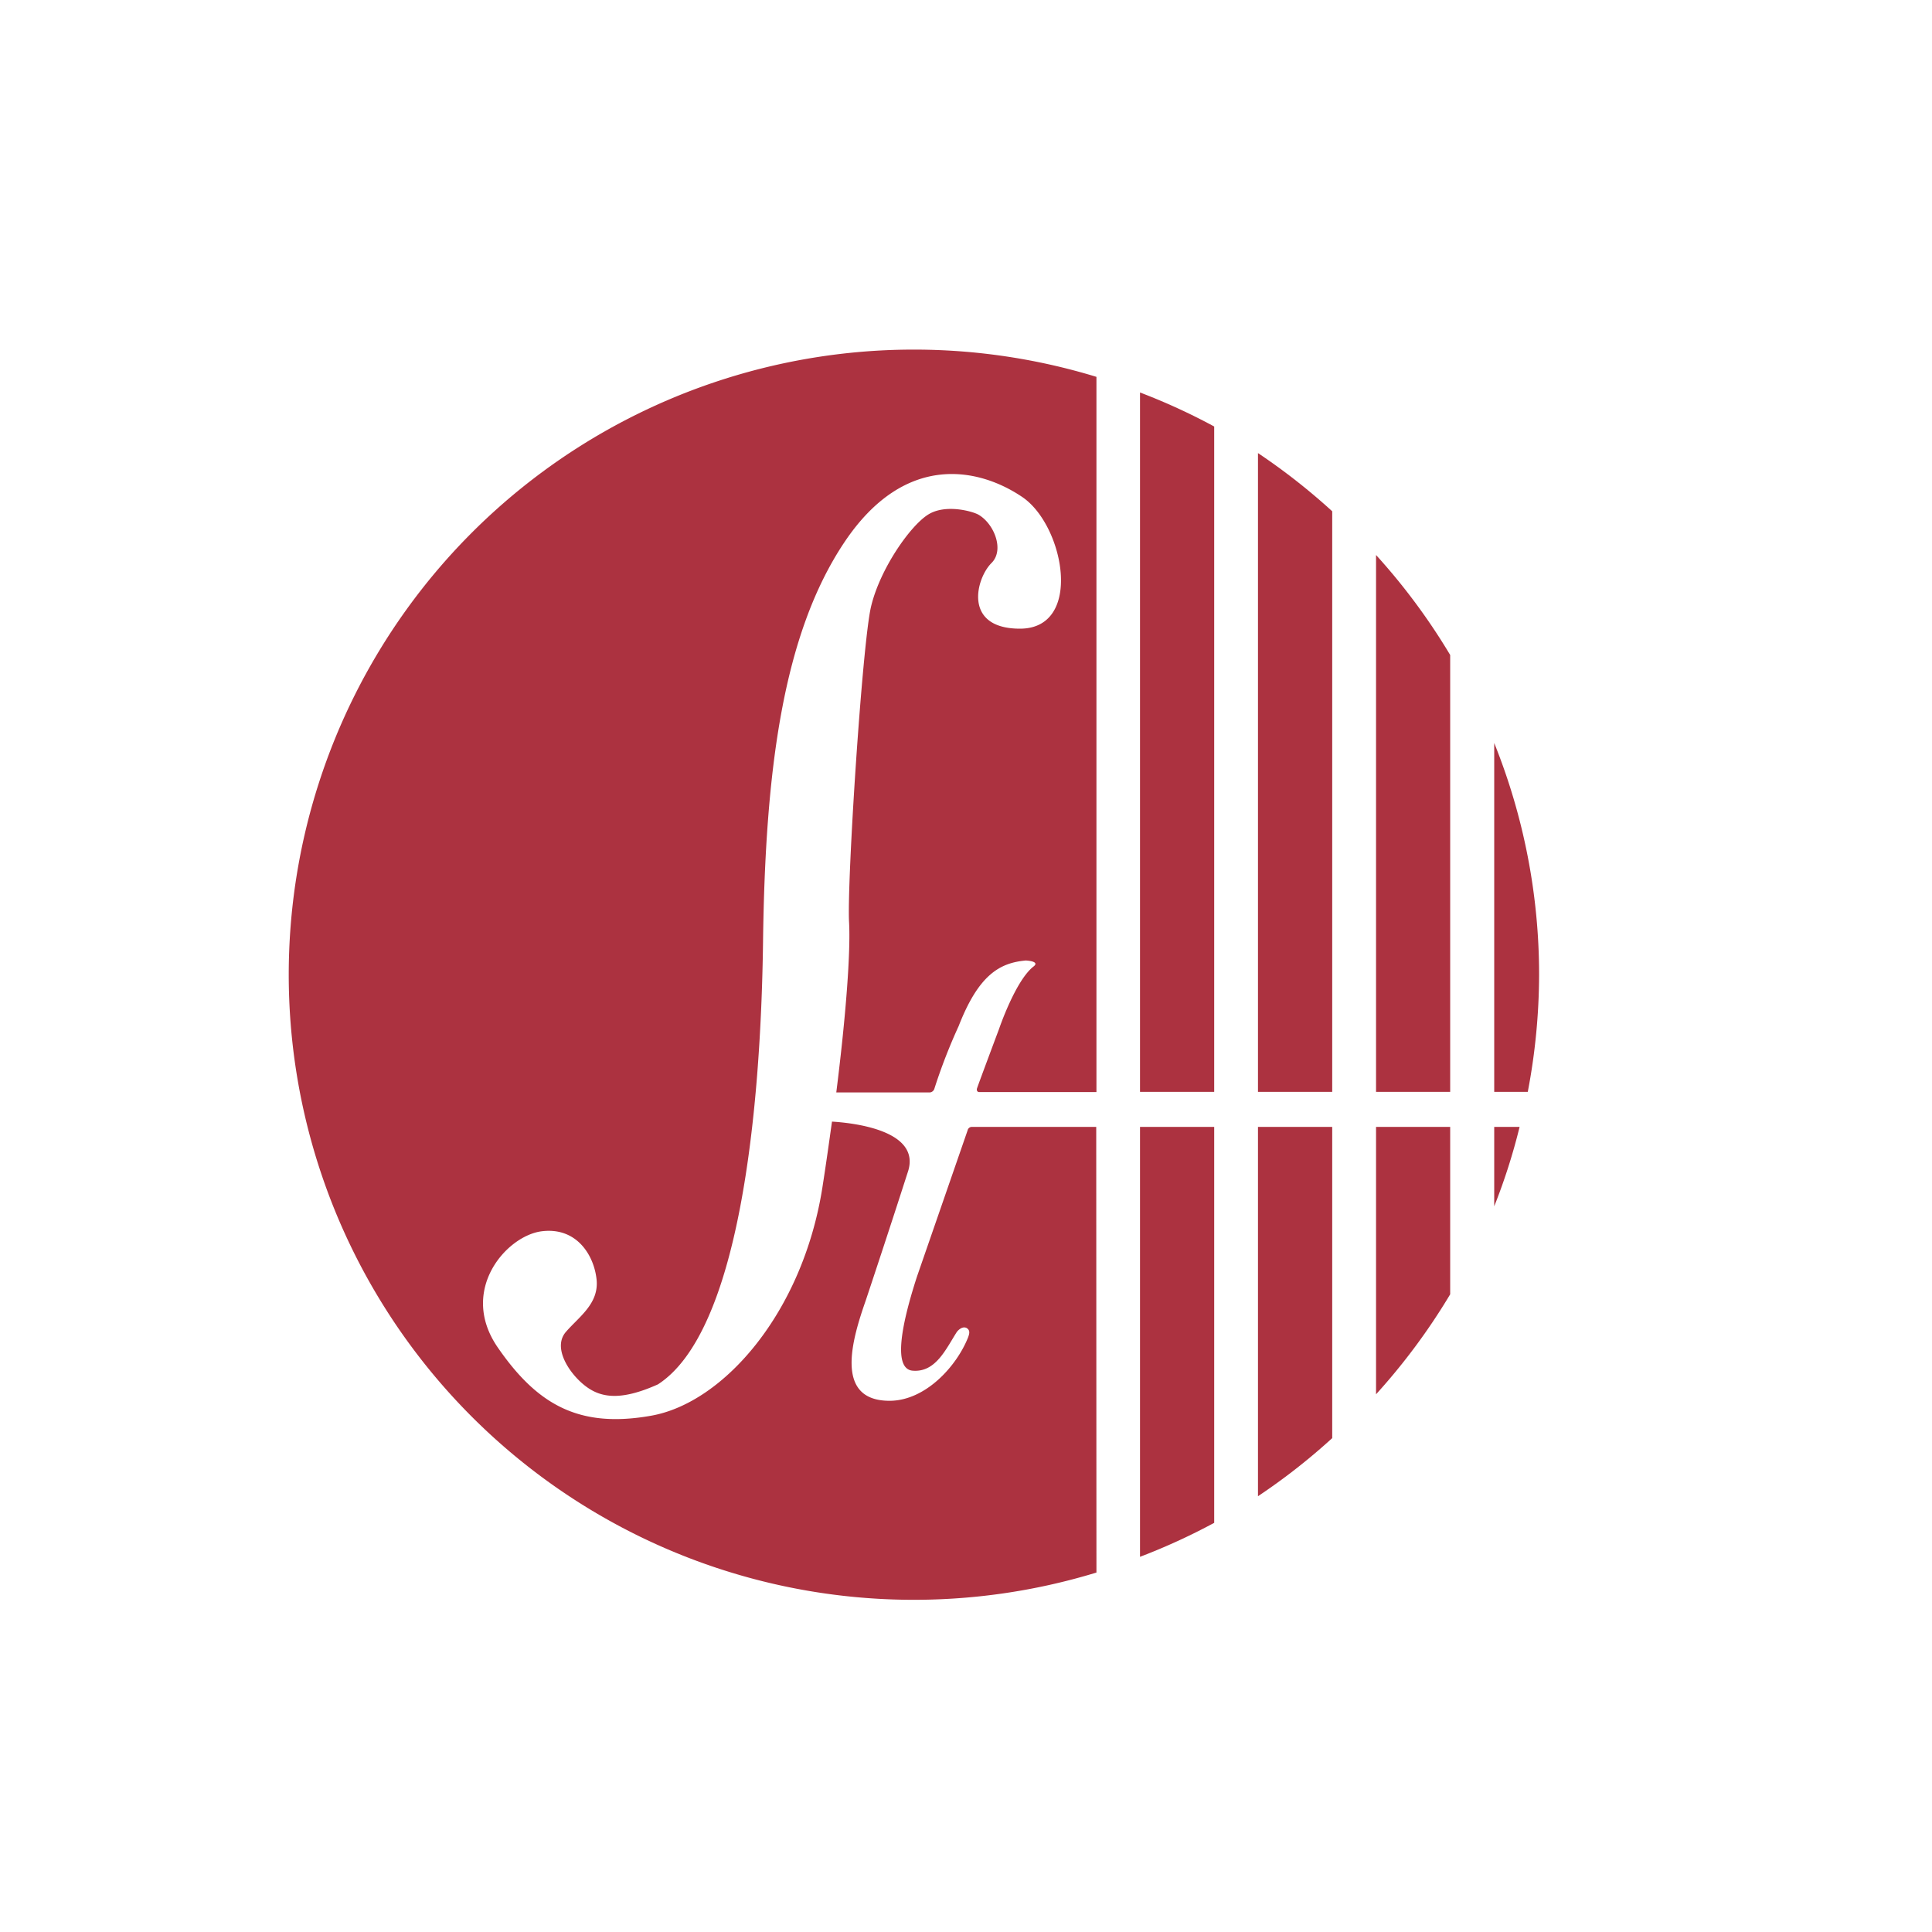 <svg id="レイヤー_1" data-name="レイヤー 1" xmlns="http://www.w3.org/2000/svg" viewBox="0 0 368.5 368.5"><defs><style>.cls-1{fill:#ac3240;}</style></defs><path class="cls-1" d="M276.6,124.93a119.82,119.82,0,0,0-14.14-19.07v102.4H276.6Z"/><path class="cls-1" d="M254.1,97.52a120,120,0,0,0-14.16-11.1V208.26H254.1Z"/><path class="cls-1" d="M285,208.26h6.4a120.22,120.22,0,0,0,2.16-22.36A118.4,118.4,0,0,0,285,141.72Z"/><path class="cls-1" d="M231.59,81.35a118.41,118.41,0,0,0-14.15-6.49v133.4h14.15Z"/><path class="cls-1" d="M285,214.94v15.15a115.71,115.71,0,0,0,4.84-15.15Z"/><path class="cls-1" d="M276.6,214.94H262.46v51a120.28,120.28,0,0,0,14.14-19.07Z"/><path class="cls-1" d="M231.59,290.46V214.94H217.44v82A120.06,120.06,0,0,0,231.59,290.46Z"/><path class="cls-1" d="M209.09,214.94H185.42a.82.82,0,0,0-.86.65l-9.67,27.93c-3.24,10-4.43,17.69-.76,17.92,4.35.33,6.29-4.14,8.37-7.39,0,0,.88-1.2,1.84-.77.76.45.55,1.1.33,1.75-2.17,5.54-8.15,12.15-15,12.15-10.73,0-7.05-11.94-4.55-19.11,1.08-3.24,4.55-13.67,8-24.42,2.83-8.09-10.56-9.49-14.43-9.72-.56,4-1.15,8.23-1.84,12.63-3.78,23.8-18.82,41-32.62,43.46s-21.75-2.09-29.28-13,1.66-21.32,8.36-22.17,10,4.59,10.48,9.2-3.37,7.11-5.86,10,.4,7.55,3.34,10,6.7,3.37,14.22,0c15.48-10,19.63-51.83,20.05-84.48s3.77-58.54,15.48-76.09S187,89.38,195,94.81s11.68,25.1-.46,25.1c-10.91,0-8.4-9.59-5.41-12.54,2.5-2.51.44-7.53-2.52-9.21-1.11-.63-6.28-2.1-9.6,0-3.49,2.21-9.21,10.46-10.88,17.58s-4.62,52.69-4.18,60.22c.29,5.46-.53,17.21-2.44,32.41h17.81a1,1,0,0,0,.88-.66,106.86,106.86,0,0,1,4.65-12c3.81-9.78,7.83-12.07,12.82-12.51,0,0,2.71.12,1.52,1.1-3.47,2.61-6.63,11.94-6.63,11.94s-4.12,11-4.22,11.39.1.67.43.67h22.36V71.88a119.23,119.23,0,1,0,0,228.06Z"/><path class="cls-1" d="M254.1,214.94H239.94v70.44A118.75,118.75,0,0,0,254.1,274.3Z"/></svg>